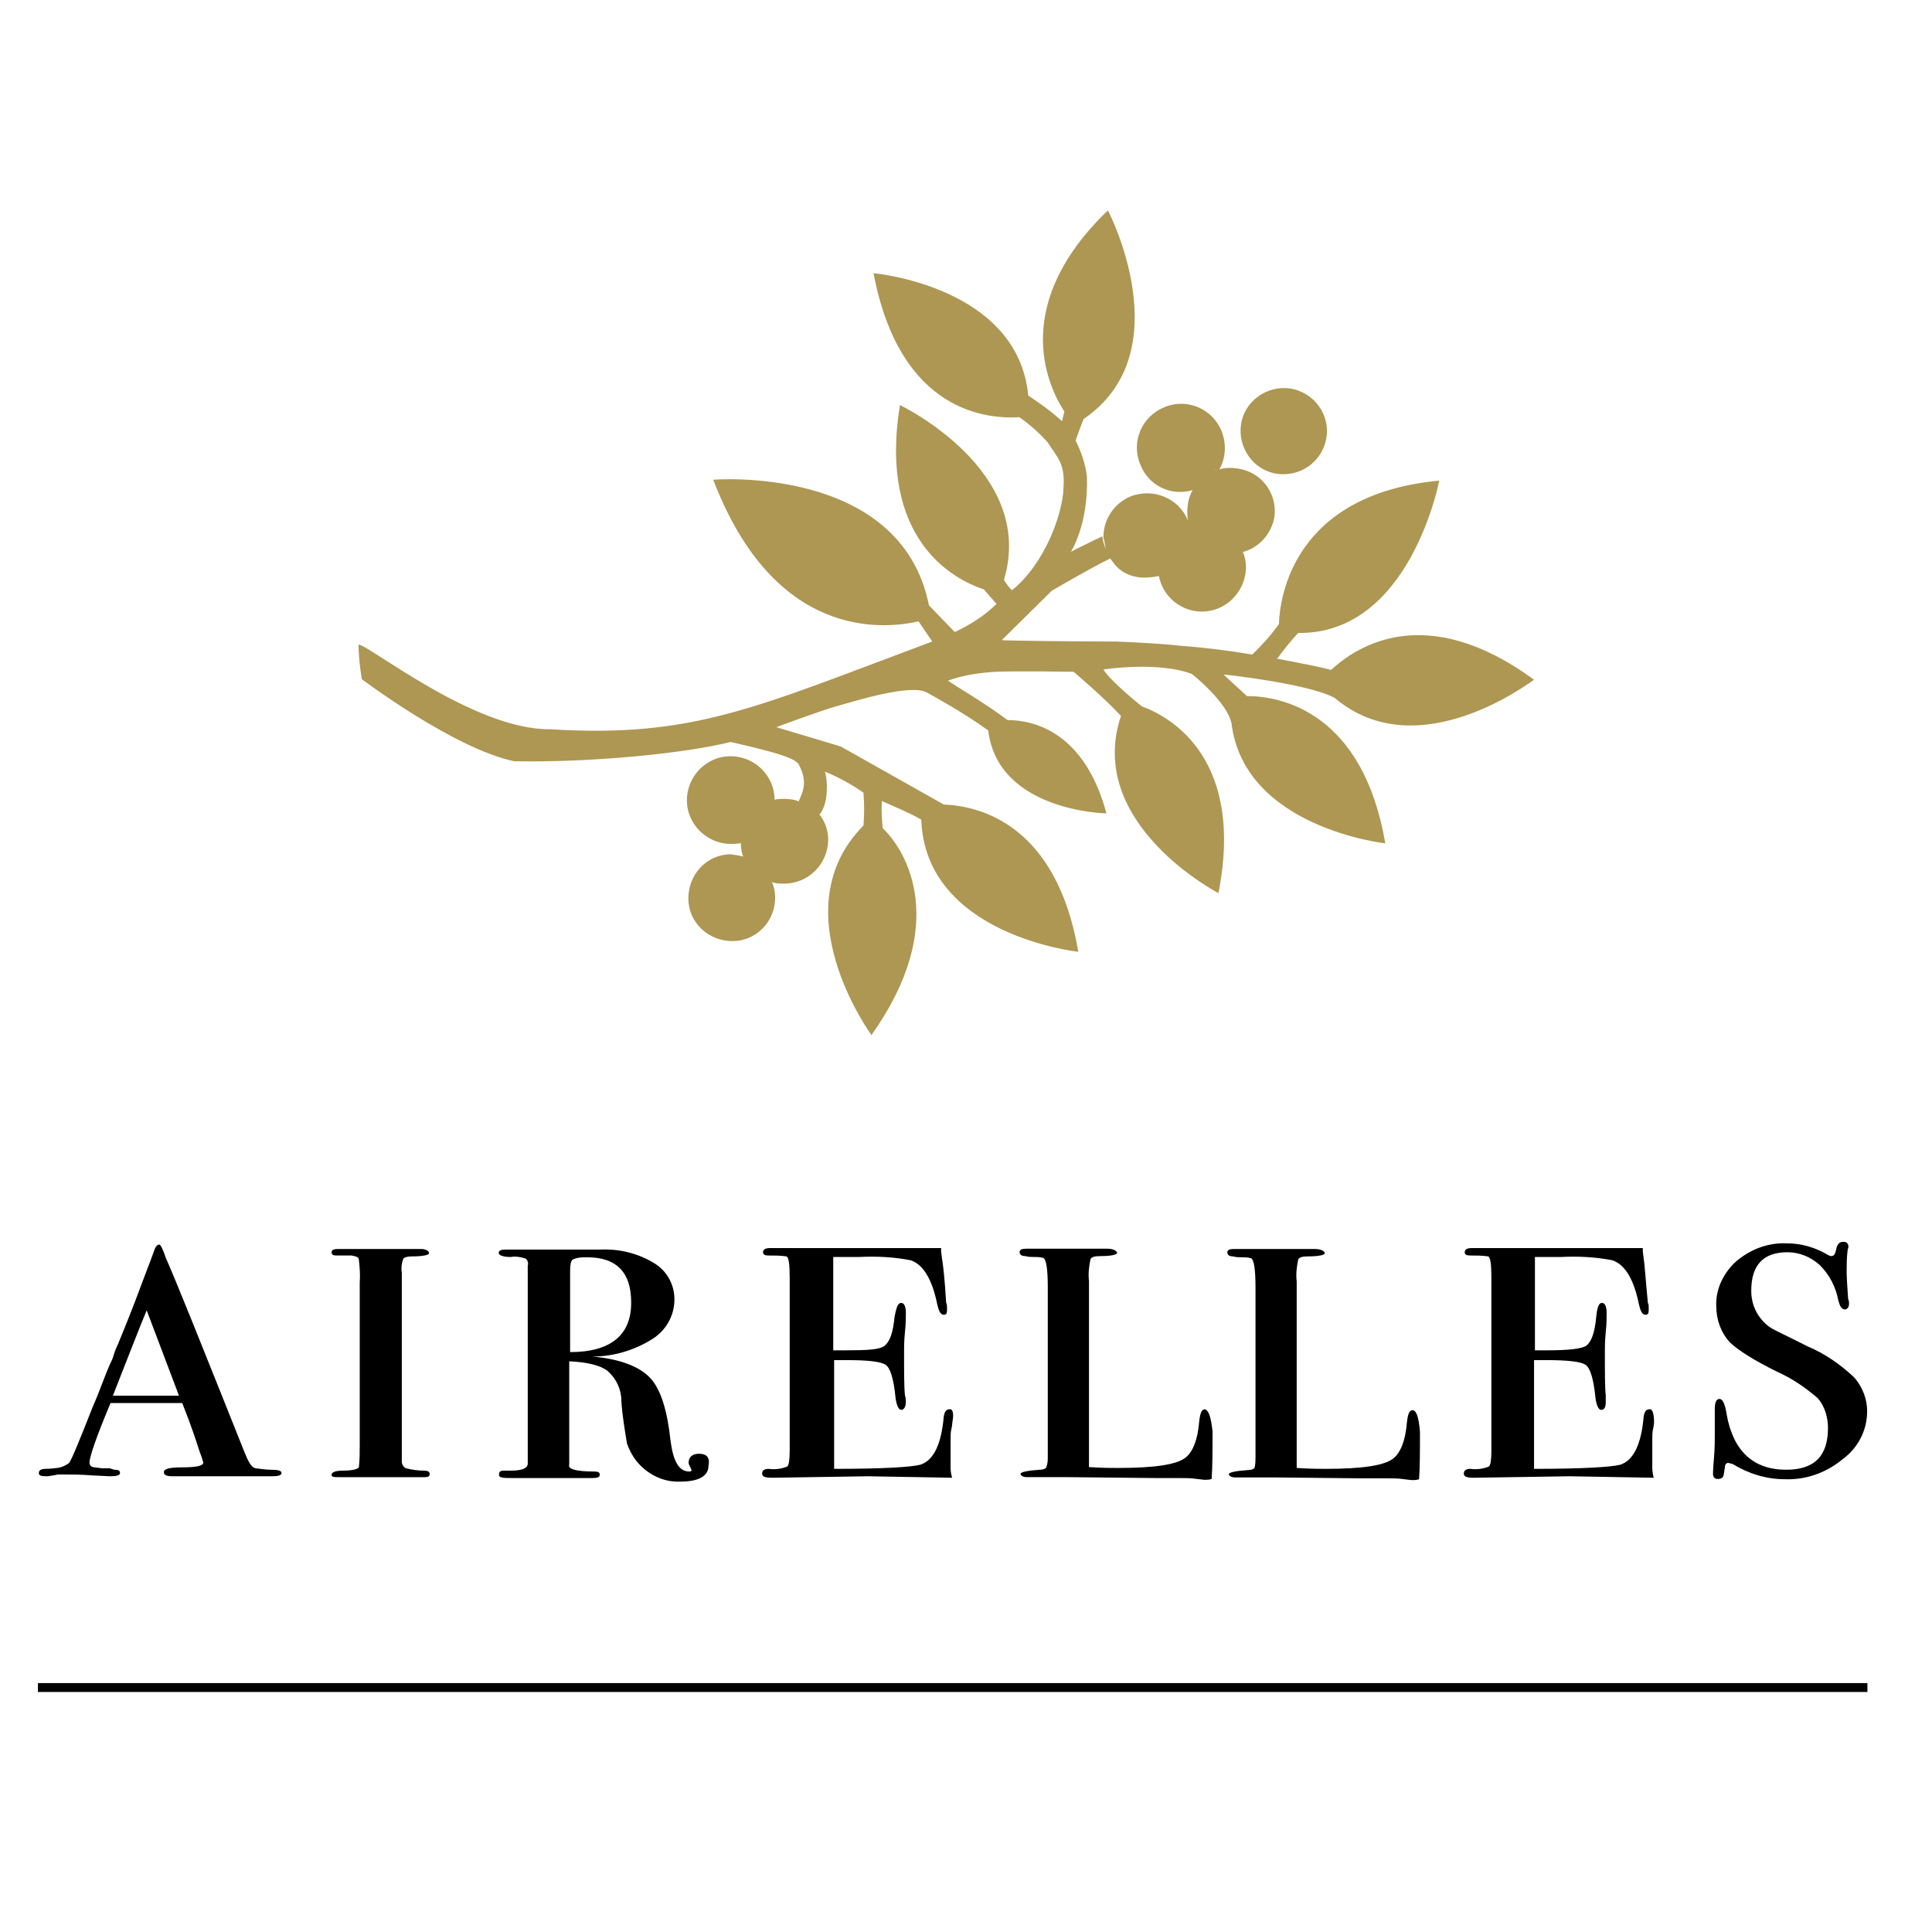 <?xml version="1.0" encoding="utf-8"?>
<!-- Generator: Adobe Illustrator 19.0.0, SVG Export Plug-In . SVG Version: 6.00 Build 0)  -->
<svg version="1.1" id="layer" xmlns="http://www.w3.org/2000/svg" xmlns:xlink="http://www.w3.org/1999/xlink" x="0px" y="0px"
	 viewBox="-153 -46 652 652" style="enable-background:new -153 -46 652 652;" xml:space="preserve">
<style type="text/css">
	.st0{fill:#AD9752;}
</style>
<path class="st0" d="M257.6,118.2c0-0.3-0.3-0.8-0.5-1.1C257.1,117.4,257.4,117.9,257.6,118.2L257.6,118.2 M257.4,112.8
	c-0.3-0.3-0.3-0.8-0.5-1.1L257.4,112.8L257.4,112.8 M364.7,183.4c-36.7-26.9-60.1-11.1-68.5-3.3c-3.8-1.1-10.9-2.4-18.2-3.8
	c2.2-3,4.6-6,7.1-8.7c37.8,0.5,47.6-51.4,47.6-51.4c-48.9,4.6-53.8,38.9-54.1,48.4c-2.7,3.8-5.7,7.1-9,10.3
	c-8.2-1.4-16.3-2.4-24.7-3c-3.5-0.5-13.6-1.1-21.2-1.4c-13.9,0-39.4-0.3-38.6-0.5l16.8-16.6c0,0,12-7.1,20.1-11.1
	c-1.6-2.2-2.7-4.6-3-7.3c-4.1,1.9-10.6,5.2-10.6,5.2s6-9.2,5.4-25.5c-0.5-4.1-1.9-8.2-3.8-12c0.5-1.6,1.9-5.4,2.7-7.3
	c33.2-22.6,8.2-70.4,8.2-70.4c-32.3,31-21.2,57.9-14.7,67.9l-0.8,3.3l-0.5-0.5c-3.3-3-7.1-5.7-10.9-8.2c-3.5-37-52.2-41.3-52.2-41.3
	c9,47.6,39.1,49.2,49.2,48.6c3.5,2.4,6.8,5.4,9.5,8.4c3.3,5.2,6,7.1,5.4,15.5c-0.3,9-6.5,25.8-17.4,34.5c-1.1-1.1-1.9-2.2-2.7-3.5
	c11.1-37-35.1-59-35.1-59c-7.3,45.1,17.7,58.7,28.3,62.2l0,0l4.3,4.9c-4.1,4.1-9,7.1-14.1,9.5l-8.7-9c-9.5-47.6-72.8-42.4-72.8-42.4
	c20.7,54.1,57.3,50.5,69.3,47.8l4.6,6.8c-59.8,22.3-80.4,32.6-129.1,29.6C7.1,200.3-28,172-32,171.5c0,3.8,0.5,7.9,1.1,11.7
	c0,0,31,23.4,51.4,27.7c26.4,0.5,57.9-2.7,73.1-6.5c15.2,3.5,20.9,5.2,22.8,7.3c3.5,6.3,1.4,9.8,0,13l0,0c2.4,1.1,4.6,2.7,6.3,4.9
	c0.8-0.5,2.2-1.9,3-5.7c0.5-3.3,0.5-6.5-0.3-9.5c4.6,1.9,9,4.3,13,7.1c0.3,3.8,0.3,7.3,0,11.1c-28.3,28.5,2.7,70.7,2.7,70.7
	c26.4-37.2,12-62,3.8-69.8c-0.3-3-0.5-6-0.3-9.2c4.1,1.9,9,3.8,13.3,6.3c1.4,39.1,53,44.6,53,44.6c-7.3-42.7-32.9-49.2-45.4-49.7
	l-34.8-19.6l-21.7-6.5c0,0,14.4-5.4,20.4-7.1c6.8-1.9,25-7.6,30.4-4.6c1.4,0.8,12,6.5,20.7,12.8c3.3,27.4,39.9,28,39.9,28
	c-7.3-27.2-24.2-31.5-33.4-31.5c-7.1-5.4-17.4-11.4-20.1-13.3c5.2-1.9,10.9-2.7,16.3-3c6.5-0.3,26.1,0,26.1,0s10.3,8.7,16,14.9
	c-12.2,36.4,32.9,59.8,32.9,59.8c8.7-44.3-14.9-59-25.8-63c-5.2-4.1-12-10.3-13-12.5c20.9-2.7,29.9,1.6,29.9,1.6s11.7,9.2,13.3,16.6
	l0,0c4.3,35.3,51.9,40.5,51.9,40.5c-7.6-44.3-35.1-49.7-46.7-49.7c-3-2.7-7.9-7.3-7.9-7.3s28.3,3,37.5,7.9
	C325.8,213.6,364.4,183.4,364.7,183.4 M234,148.9c1.4,0,2.7-0.3,4.1-0.5c1.6,8.2,9.5,13.3,17.4,11.7c6.8-1.4,11.7-7.3,12-14.4
	c0-1.9-0.3-3.8-1.1-5.4c5.4-1.4,9.5-6,10.6-11.4c1.4-8.2-4.3-15.8-12.5-16.8c-1.9-0.3-4.1-0.3-6,0.3c2.2-3.8,2.4-8.7,0.8-12.8
	c-3-7.6-11.7-11.4-19.3-8.2c-7.6,3-11.4,11.7-8.2,19.3c2.7,7.1,10.3,10.9,17.7,8.7c-0.8,1.4-1.4,3-1.6,4.6c-0.3,1.9-0.3,3.8,0,5.7
	c-3-7.6-11.7-11.1-19.3-8.2c-5.4,2.2-9.2,7.6-9.2,13.6c0,0.5,0,0.8,0.3,1.4c0.3,2.7,1.1,5.2,3,7.3C224.8,147,229.1,149.2,234,148.9
	 M248.7,131.8L248.7,131.8c-0.3-0.3-0.3-0.8-0.5-1.1C248.1,131,248.4,131.3,248.7,131.8 M282.4,85.1c-7.9-1.1-15.5,4.3-16.6,12.2
	c-1.1,7.9,4.3,15.5,12.2,16.6c7.9,1.1,15.2-4.1,16.6-12S290.5,86.4,282.4,85.1 M117.1,224.7c-1.6-0.8-3.5-1.1-5.4-1.1
	c-1.1,0-2.2,0-3.3,0.3c0-8.2-6.8-14.7-14.9-14.7s-14.7,6.8-14.7,14.9s6.8,14.7,14.9,14.7c1.1,0,2.2,0,3.3-0.3c0,1.6,0.3,3.3,0.8,4.6
	c-1.4-0.5-2.7-0.5-4.1-0.8c-8.2,0-14.4,6.8-14.4,14.9c0,8.2,6.8,14.4,14.9,14.4c7.9,0,14.4-6.5,14.4-14.7c0-1.6-0.3-3.5-1.1-5.2
	c1.4,0.5,2.7,0.5,4.1,0.5c8.2,0,14.7-6.5,14.9-14.7c0-3.3-1.1-6.3-3-8.7C121.8,227.4,119.6,225.8,117.1,224.7"/>
<path d="M-61.4,450c-1.9,0-3.5-0.3-5.4-0.5c-1.4-0.3-2.4-2.2-3.8-5.7c-14.1-35.3-22.8-57.1-26.4-65.2c-1.1-3.3-1.9-4.6-2.2-4.6
	c-0.8,0-1.4,0.8-1.9,2.4l-1.1,3l-2.7,7.1c-3.5,9.5-6.3,16.3-8.2,20.9c-0.5,1.1-1.1,2.4-1.4,3.5c-0.3,1.1-0.8,2.4-1.4,3.5
	c-1.9,4.3-3.5,9.2-5.7,14.1c-4.9,12.5-7.6,19-8.2,19.3c-1.1,0.8-2.4,1.4-3.8,1.6c-0.8,0-1.9,0.3-4.1,0.3c-1.4,0-2.2,0.5-2.2,1.4
	s0.8,1.1,2.7,1.1h0.3l1.9-0.3l1.6-0.3h1.6c2.7,0,6,0,9.8,0.3l6,0.3c2.4,0,3.5-0.3,3.5-1.1s-0.5-1.1-1.9-1.1l-1.6-0.5h-2.7l-2.2-0.3
	c-1.4,0-1.9-0.8-1.9-1.6c0-1.9,2.2-8.4,7.1-20.1h24.2l2.2,5.7c2.4,6.5,3.5,10.3,3.8,11.1c0.5,1.1,0.8,2.2,1.1,3.3
	c0,1.1-2.4,1.6-7.3,1.6c-4.1,0-6,0.5-6,1.6s1.1,1.4,3,1.4h33.4c2.2,0,3.3-0.3,3.3-1.1S-59.2,450-61.4,450 M-114.9,425
	c4.9-12.5,8.7-22.3,11.4-28.8l10.9,28.8H-114.9z M-10,450.3c-1.9,0-4.1-0.3-6-0.8c-0.8-0.3-1.4-1.4-1.4-2.2v-63.9
	c-0.3-1.6,0-3.3,0.5-4.6c0.3-0.5,1.4-0.8,3-0.8c3.8,0,5.7-0.5,5.7-1.1c0-0.5-0.8-1.4-2.7-1.4h-28c-1.4,0-2.2,0.3-2.2,1.1
	s0.5,1.1,1.6,1.1h5.2c1.4,0.3,2.4,0.5,2.4,1.4c0.3,2.4,0.5,5.2,0.3,7.9v54.9c0,2.4,0,4.9-0.3,7.3c-0.3,0.5-1.9,1.1-5.4,1.1
	c-2.4,0-3.8,0.5-3.8,1.4c0,0.8,0.8,0.8,2.7,0.8h28.8c1.1,0,1.6-0.3,1.6-1.1S-8.7,450.3-10,450.3 M82.9,444.6c-2.2,0-3.5,1.1-3.5,3
	c0,0.5,0.3,1.1,0.5,1.4s0.3,0.8,0.5,1.1c0,0.3-0.3,0.5-0.8,0.5c-3.5,0-5.4-3.5-6.3-10.3c-1.1-10.3-3.3-17.4-6.8-21.2
	c-3.5-3.8-10.1-6.5-19.6-7.3c7.3,0,14.4-2.2,20.4-6c4.6-3,7.3-7.9,7.3-13.3c0-4.9-2.4-9.5-6.8-12.2c-5.4-3.3-11.7-4.9-18.2-4.6H17.7
	c-1.6,0-2.4,0.3-2.4,1.1s1.4,1.4,4.1,1.4c1.6-0.3,3.3,0,4.9,0.5c0.8,0.5,1.1,1.6,0.8,2.4v66.8c0,1.6-1.9,2.4-5.7,2.4h-2.4
	c-1.1,0-1.6,0.3-1.6,1.4s1.6,1.1,4.6,1.1H47c1.6,0,2.4-0.3,2.4-1.1s-0.5-1.1-1.9-1.1c-6,0-9-0.8-8.4-2.4v-34.8
	c6.3,0.3,10.6,1.4,13,3.3c3,2.7,4.6,6.3,4.6,10.1c0.3,4.9,1.1,9.5,1.9,14.4c0.8,2.2,1.9,4.3,3.3,6c3.5,4.3,9,7.1,14.7,6.8
	c6.3,0,9.5-1.9,9.5-5.4C86.7,445.7,85.3,444.6,82.9,444.6 M39.4,410.3v-27.7c0-1.9,0.3-3,0.8-3.5c1.6-0.8,3.3-0.8,4.9-0.8
	c10.1,0,14.9,5.2,14.9,15.2C60.1,404.6,53,410.3,39.4,410.3 M167.4,429.6c-1.1,0-1.6,0.8-1.9,2.4c-0.8,9.5-3.5,14.9-7.9,16.3
	c-3,0.8-12.5,1.4-29.1,1.4V413h4.1c7.3,0,11.7,0.5,13.3,1.6c1.6,1.1,2.7,4.9,3.3,10.9c0.3,2.7,1.1,4.3,1.9,4.3
	c0.8,0,1.6-0.8,1.6-2.7c0-0.5,0-1.4-0.3-2.2c-0.3-2.7-0.3-7.6-0.3-14.9c0-1.4,0-3.5,0.3-6.5c0.3-2.7,0.3-4.9,0.3-6.3
	c0-2.2-0.5-3.5-1.6-3.5s-1.6,1.6-2.2,4.6c-0.5,5.4-1.6,8.4-3.3,9.8c-1.6,1.4-6,1.6-13.3,1.6h-4.1v-31.5h8.7c6-0.3,11.7,0,17.4,1.1
	c4.3,1.4,7.3,6.5,9,14.9c0.5,2.2,1.1,3.5,2.2,3.5s1.1-0.8,1.1-2.2c0-0.5,0-1.4-0.3-1.9c-0.5-8.4-1.1-13.3-1.4-14.9l-0.3-2.4v-1.1
	h-57.9c-1.4,0-2.2,0.5-2.2,1.4s0.8,1.1,1.9,1.1c1.9,0,4.1,0,6,0.3c0.8,0.3,1.1,2.7,1.1,7.3v58.2c0,3.3-0.3,4.9-0.8,5.4
	c-1.9,0.8-4.1,1.1-6.3,0.8c-1.4,0-2.2,0.5-2.2,1.6c0,1.1,1.1,1.4,3.5,1.4l32.3-0.5l28.3,0.5c-0.3-1.1-0.5-2.2-0.5-3.3v-9.8
	c0-1.1,0-2.4,0.3-3.5c0.3-1.4,0.3-2.2,0.3-2.2C169,431,168.5,429.3,167.4,429.6 M253.6,429.6c-1.1,0-1.6,1.4-1.9,4.1
	c-0.5,6.3-2.2,10.3-4.6,12.2c-3,2.4-10.6,3.5-22.8,3.5c-2.2,0-5.2,0-9.8-0.3v-62.8c-0.3-2.4,0-4.9,0.5-7.3c0.3-0.8,1.4-1.1,3.3-1.1
	c3.8,0,5.7-0.5,5.7-1.1c0-0.5-1.1-1.4-3.3-1.4h-27.4c-1.4,0-2.2,0.3-2.2,1.1s0.5,1.4,1.9,1.4c1.1,0.3,1.9,0.3,3,0.3s1.9,0,3,0.3
	c1.1,0.3,1.6,3.8,1.6,10.1v56.8c0,1.4,0,2.4-0.5,3.8c-0.3,0.5-1.1,0.8-2.2,0.8c-4.3,0.3-6.5,0.8-6.5,1.4c0,0.5,0.8,1.1,2.2,1.1h13.9
	l29.1,0.3h7.9c2.4,0,4.6,0,6.3,0.3l2.7,0.3c0.8,0,1.6,0,2.4-0.3c0.3-4.3,0.3-9.5,0.3-16C255.7,432.3,254.9,429.9,253.6,429.6
	 M323.7,429.9c-1.1,0-1.6,1.4-1.9,4.1c-0.5,6.3-2.2,10.3-4.6,12.2c-3,2.4-10.6,3.5-22.8,3.5c-2.2,0-5.2,0-9.8-0.3v-63
	c-0.3-2.4,0-4.9,0.5-7.3c0.3-0.8,1.4-1.1,3.3-1.1c3.8,0,5.7-0.5,5.7-1.1c0-0.5-1.1-1.4-3.3-1.4h-27.4c-1.4,0-2.2,0.3-2.2,1.1
	s0.5,1.4,1.9,1.4c1.1,0.3,1.9,0.3,3,0.3c1.1,0,1.9,0,3,0.3c1.1,0.3,1.6,3.8,1.6,10.1v56.8c0,1.4,0,2.4-0.3,3.8
	c-0.3,0.5-1.1,0.8-2.2,0.8c-4.3,0.3-6.5,0.8-6.5,1.4c0,0.5,0.8,1.1,2.2,1.1h13.9l28.8,0.3h7.9c2.7,0,4.6,0,6.3,0.3l2.7,0.3
	c0.8,0,1.6,0,2.4-0.3c0.3-4.3,0.3-9.5,0.3-16C325.8,432.3,325,429.9,323.7,429.9 M403.6,429.6c-1.1,0-1.6,0.8-1.9,2.4
	c-0.8,9.5-3.5,14.9-7.9,16.3c-3,0.8-12.8,1.4-29.1,1.4V413h4.1c7.3,0,11.7,0.5,13.3,1.6c1.6,1.1,2.7,4.9,3.3,10.9
	c0.3,2.7,1.1,4.3,1.9,4.3c1.1,0,1.6-0.8,1.6-2.7c0-0.5,0-1.4,0-2.2c-0.3-2.7-0.3-7.6-0.3-14.9c0-1.4,0-3.5,0.3-6.5
	c0.3-2.7,0.3-4.9,0.3-6.3c0-2.2-0.5-3.5-1.6-3.5s-1.6,1.6-1.9,4.6c-0.5,5.4-1.6,8.4-3.3,9.8c-1.6,1.1-6,1.6-13.3,1.6H365v-31.5h8.7
	c6-0.3,11.7,0,17.4,1.1c4.3,1.4,7.3,6.5,9,14.9c0.5,2.2,1.1,3.5,2.2,3.5s1.1-0.8,1.1-2.2c0-0.5,0-1.4-0.3-1.9
	c-0.8-8.4-1.1-13.3-1.4-14.9l-0.3-2.4v-1.1h-57.9c-1.4,0-2.2,0.5-2.2,1.4s0.8,1.1,1.9,1.1c1.9,0,4.1,0,6,0.3
	c0.8,0.3,1.1,2.7,1.1,7.3v58.2c0,3.3-0.3,4.9-0.8,5.4c-1.9,0.8-4.1,1.1-6.3,0.8c-1.4,0-2.2,0.5-2.2,1.6c0,1.1,1.1,1.4,3.5,1.4
	l32.3-0.5l28.3,0.5c-0.3-1.1-0.5-2.2-0.5-3.3v-9.8c0-1.1,0-2.4,0.3-3.5c0.3-1.4,0.3-2.2,0.3-2.2C405.2,431,404.6,429.3,403.6,429.6
	 M472.6,418.7c-4.6-4.3-9.8-7.9-15.5-10.3c-6.5-3.3-10.6-5.2-12-6c-1.4-0.8-2.7-1.9-3.8-3.3c-2.2-2.7-3.3-6-3.3-9.5
	c0-8.7,4.1-13,12.2-13c4.1,0,7.9,1.6,10.9,4.3c3.3,3.3,5.4,7.3,6.3,12c0.5,1.9,1.1,3,2.2,3c0.8,0,1.4-0.8,1.4-1.9
	c0-0.5,0-1.1-0.3-1.6c-0.3-4.3-0.5-7.3-0.5-9.2c0-2.4,0-4.6,0.3-7.1c0-0.5,0.3-0.8,0.3-1.4c0-0.8-0.5-1.6-1.4-1.6c0,0-0.3,0-0.5,0
	c-1.1,0-1.9,0.8-2.2,2.4c-0.3,1.6-0.8,2.4-1.6,2.4c-0.5,0-1.1-0.3-1.4-0.5c-4.1-2.4-8.7-3.8-13.6-3.8c-6.3-0.3-12.2,1.9-17.1,6
	c-4.3,3.8-7.1,9.5-6.8,15.2c0,4.6,1.6,9,4.6,12.2c2.4,2.4,7.9,6,16.3,10.1c4.9,2.2,9.2,5.2,13.3,8.7c2.4,2.7,3.5,6.5,3.5,10.1
	c0,9.5-4.6,14.1-14.1,14.1c-11.1,0-17.9-6.3-20.1-18.7c-0.5-3.5-1.4-5.2-2.4-5.2s-1.6,1.1-1.6,3.3v8.7c0,2.2,0,4.9-0.3,8.2
	s-0.3,4.9-0.3,5.2c0,0.8,0.5,1.6,1.4,1.6c0.3,0,0.3,0,0.5,0c0.8,0,1.6-0.5,1.6-1.1c0.3-0.8,0.3-1.9,0.5-2.7c0-1.1,0.5-1.6,1.1-1.6
	c0.5,0,0.8,0.3,1.4,0.3c5.4,3.3,11.4,5.2,17.7,5.2c7.1,0.3,14.1-2.2,19.6-6.8c5.2-3.8,8.2-9.8,8.2-16
	C477.2,426.4,475.6,422,472.6,418.7"/>
<rect x="-140.2" y="522" width="617.4" height="3"/>
</svg>
